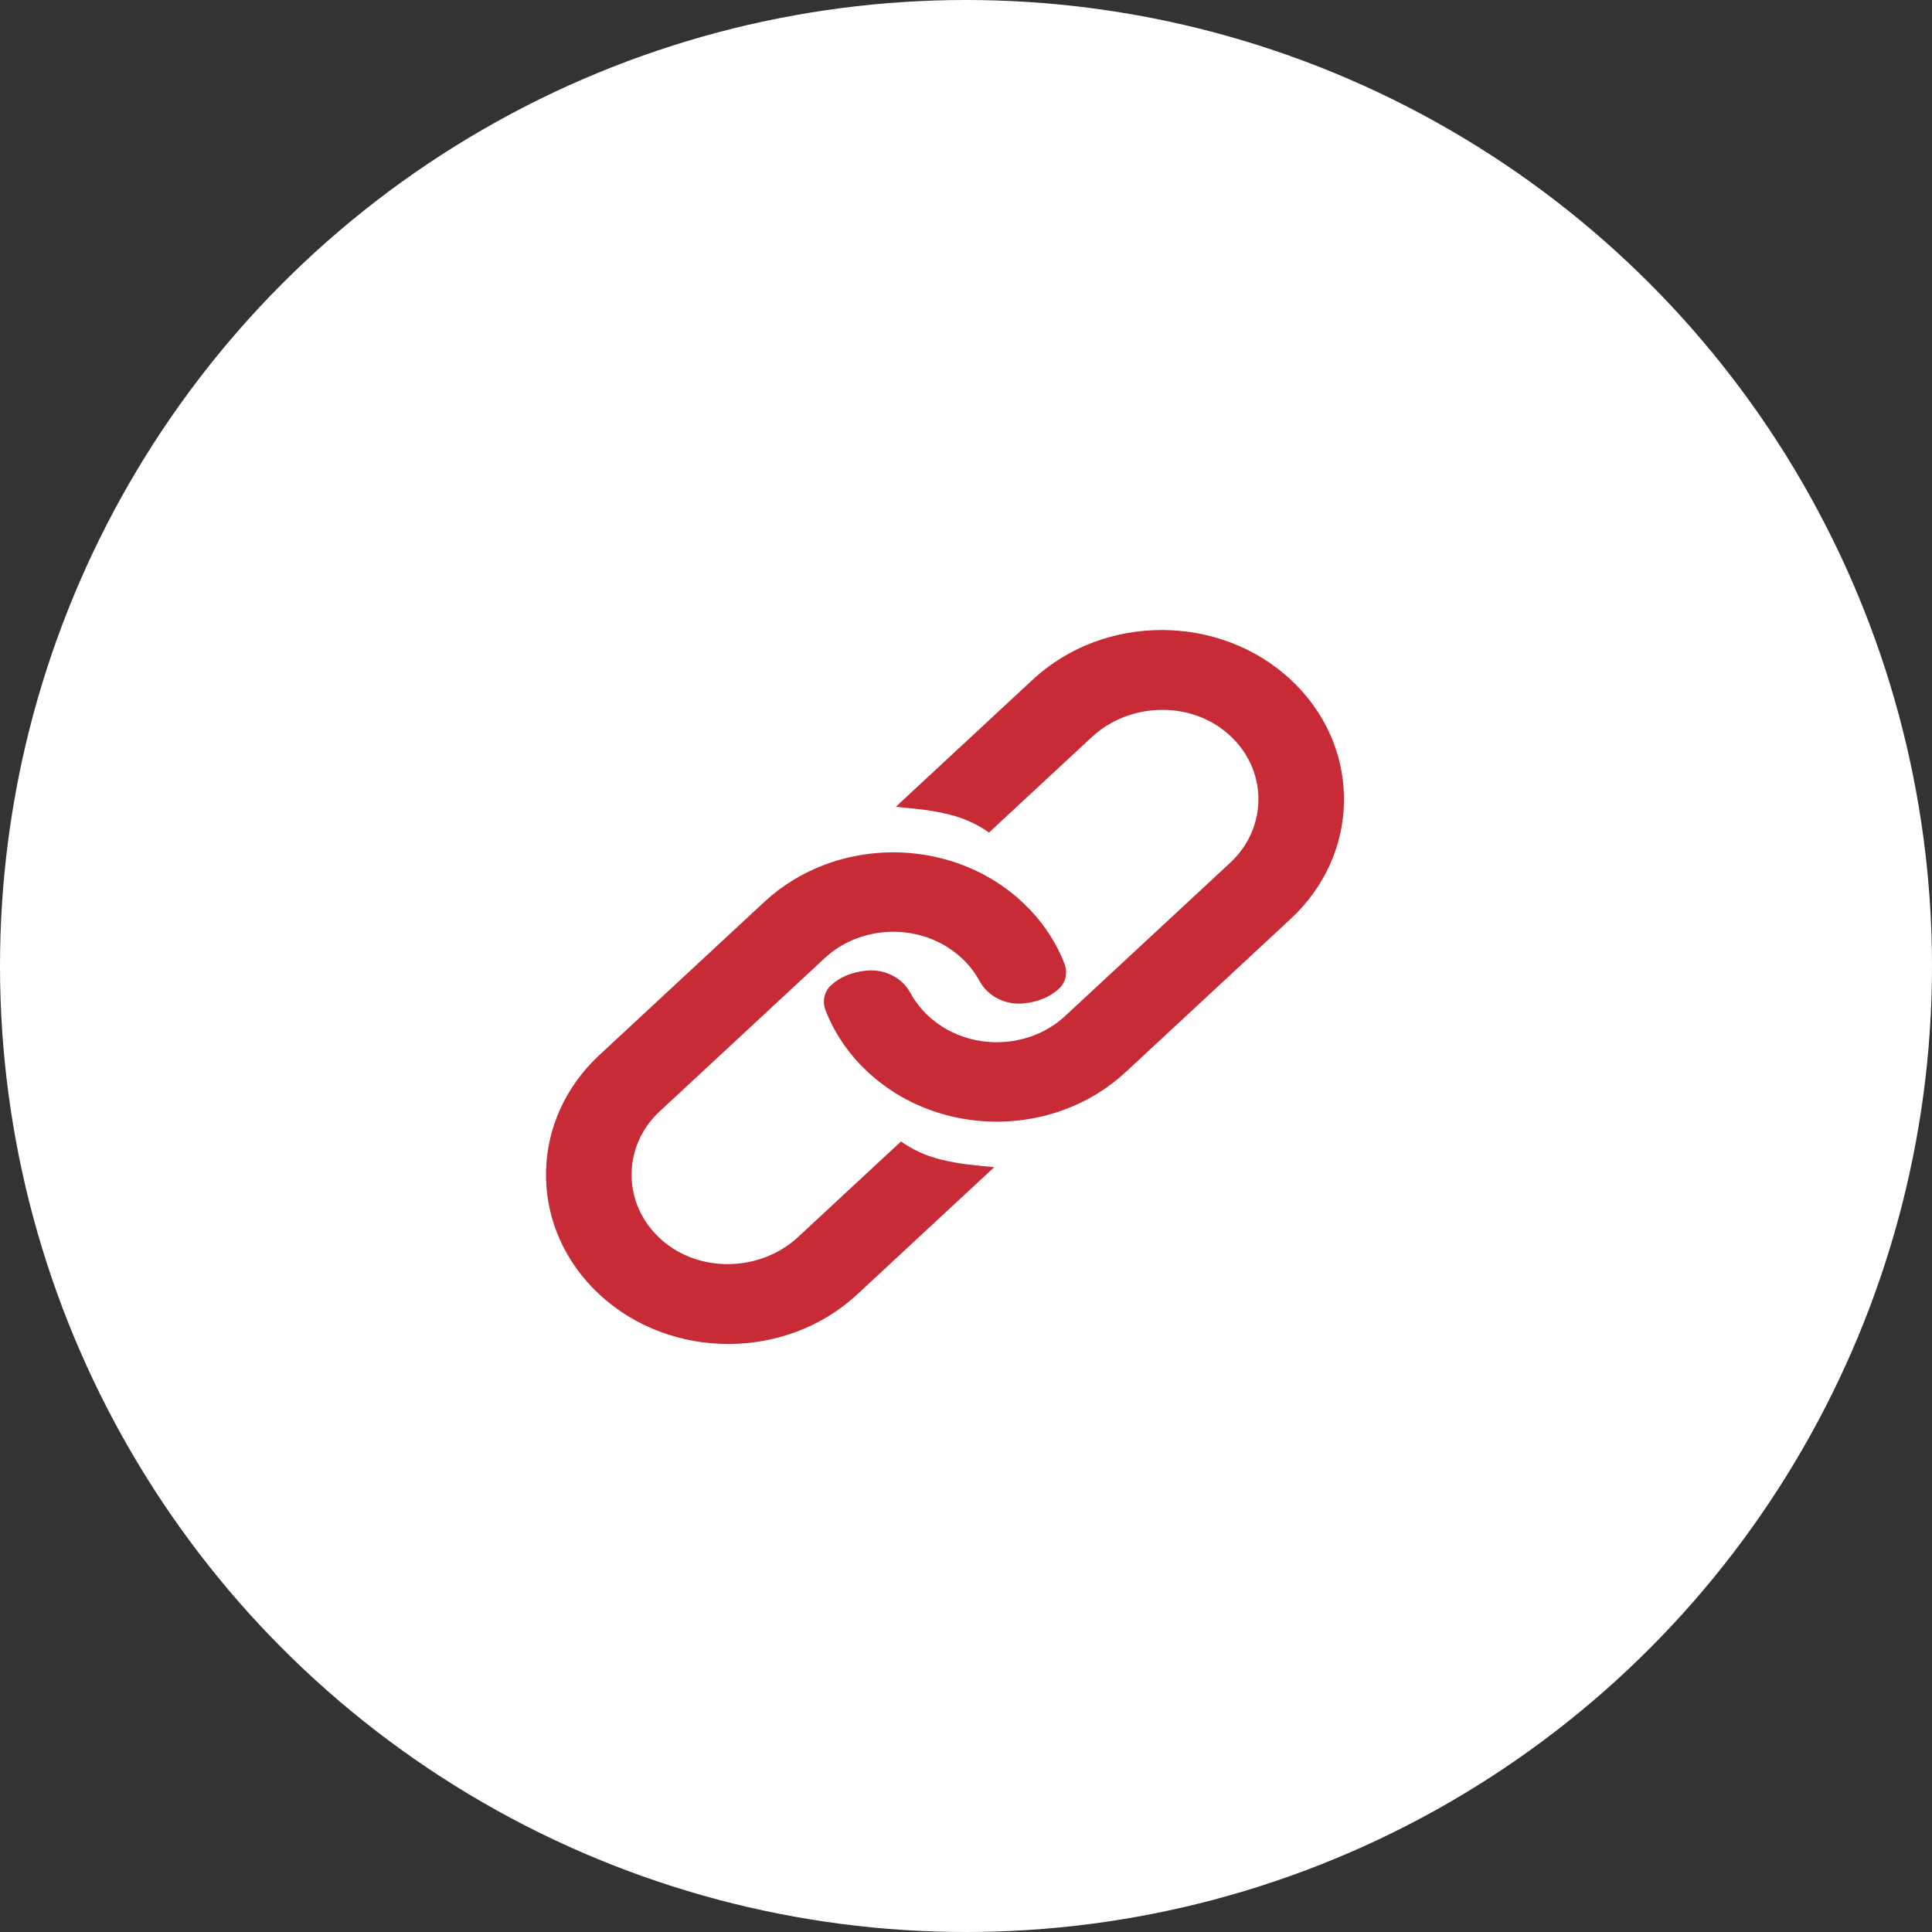 <?xml version="1.0" encoding="UTF-8"?>
<svg width="46px" height="46px" viewBox="0 0 46 46" version="1.1" xmlns="http://www.w3.org/2000/svg" xmlns:xlink="http://www.w3.org/1999/xlink">
    <rect x="0" y="0" width="46" height="46" fill="#333333" stroke="none"/>
    <title>Link Icon</title>
    <g id="Contact-Us-(needs-responsive)" stroke="none" stroke-width="1" fill="none" fill-rule="evenodd">
        <g id="PST-Redesign-Contact-Desktop-Thank-You" transform="translate(-85, -617)">
            <g id="Quick-Links" transform="translate(85, 611)">
                <g id="Link-Icon" transform="translate(0, 6)">
                    <circle id="Oval" fill="#FFFFFF" cx="23" cy="23" r="23"></circle>
                    <path d="M19.644,20.585 C21.21,20 23.068,20.296 24.336,21.474 L24.336,21.474 L24.527,21.662 C24.892,22.048 25.164,22.482 25.343,22.941 C25.424,23.148 25.382,23.383 25.216,23.539 C25.215,23.54 25.214,23.541 25.213,23.541 C24.994,23.745 24.701,23.859 24.361,23.891 C23.933,23.931 23.518,23.719 23.326,23.363 C23.218,23.163 23.075,22.977 22.897,22.811 C22.33,22.284 21.539,22.09 20.806,22.228 C20.378,22.309 19.97,22.503 19.638,22.811 L19.638,22.811 L15.711,26.457 C14.796,27.306 14.813,28.698 15.761,29.528 C16.673,30.326 18.118,30.274 19.004,29.451 L19.004,29.451 L21.452,27.178 C21.722,27.366 22.025,27.514 22.379,27.602 C22.859,27.721 23.173,27.741 23.672,27.79 L23.672,27.79 L20.409,30.82 C18.714,32.393 15.966,32.393 14.271,30.82 L14.271,30.82 L14.112,30.664 C12.578,29.082 12.631,26.643 14.271,25.12 L14.271,25.12 L18.198,21.474 C18.625,21.078 19.118,20.782 19.644,20.585 Z M24.591,16.18 C26.286,14.607 29.034,14.607 30.729,16.18 L30.729,16.18 L30.888,16.336 C32.422,17.918 32.369,20.357 30.729,21.88 L30.729,21.88 L26.802,25.526 C26.375,25.922 25.882,26.218 25.356,26.415 C23.79,27 21.932,26.704 20.664,25.526 L20.664,25.526 L20.473,25.338 C20.108,24.952 19.836,24.518 19.657,24.059 C19.576,23.852 19.618,23.617 19.784,23.461 C19.785,23.46 19.786,23.459 19.787,23.459 C20.006,23.255 20.299,23.141 20.639,23.109 C21.067,23.069 21.482,23.281 21.674,23.638 C21.782,23.837 21.925,24.023 22.103,24.189 C22.67,24.716 23.461,24.91 24.194,24.772 C24.622,24.691 25.03,24.497 25.362,24.189 L25.362,24.189 L29.289,20.543 C30.204,19.694 30.187,18.302 29.239,17.472 C28.327,16.674 26.882,16.726 25.996,17.549 L25.996,17.549 L23.548,19.822 C23.278,19.634 22.975,19.486 22.621,19.398 C22.141,19.279 21.827,19.259 21.328,19.21 L21.328,19.21 Z" id="Combined-Shape" fill="#C72B35"></path>
                </g>
            </g>
        </g>
    </g>
</svg>